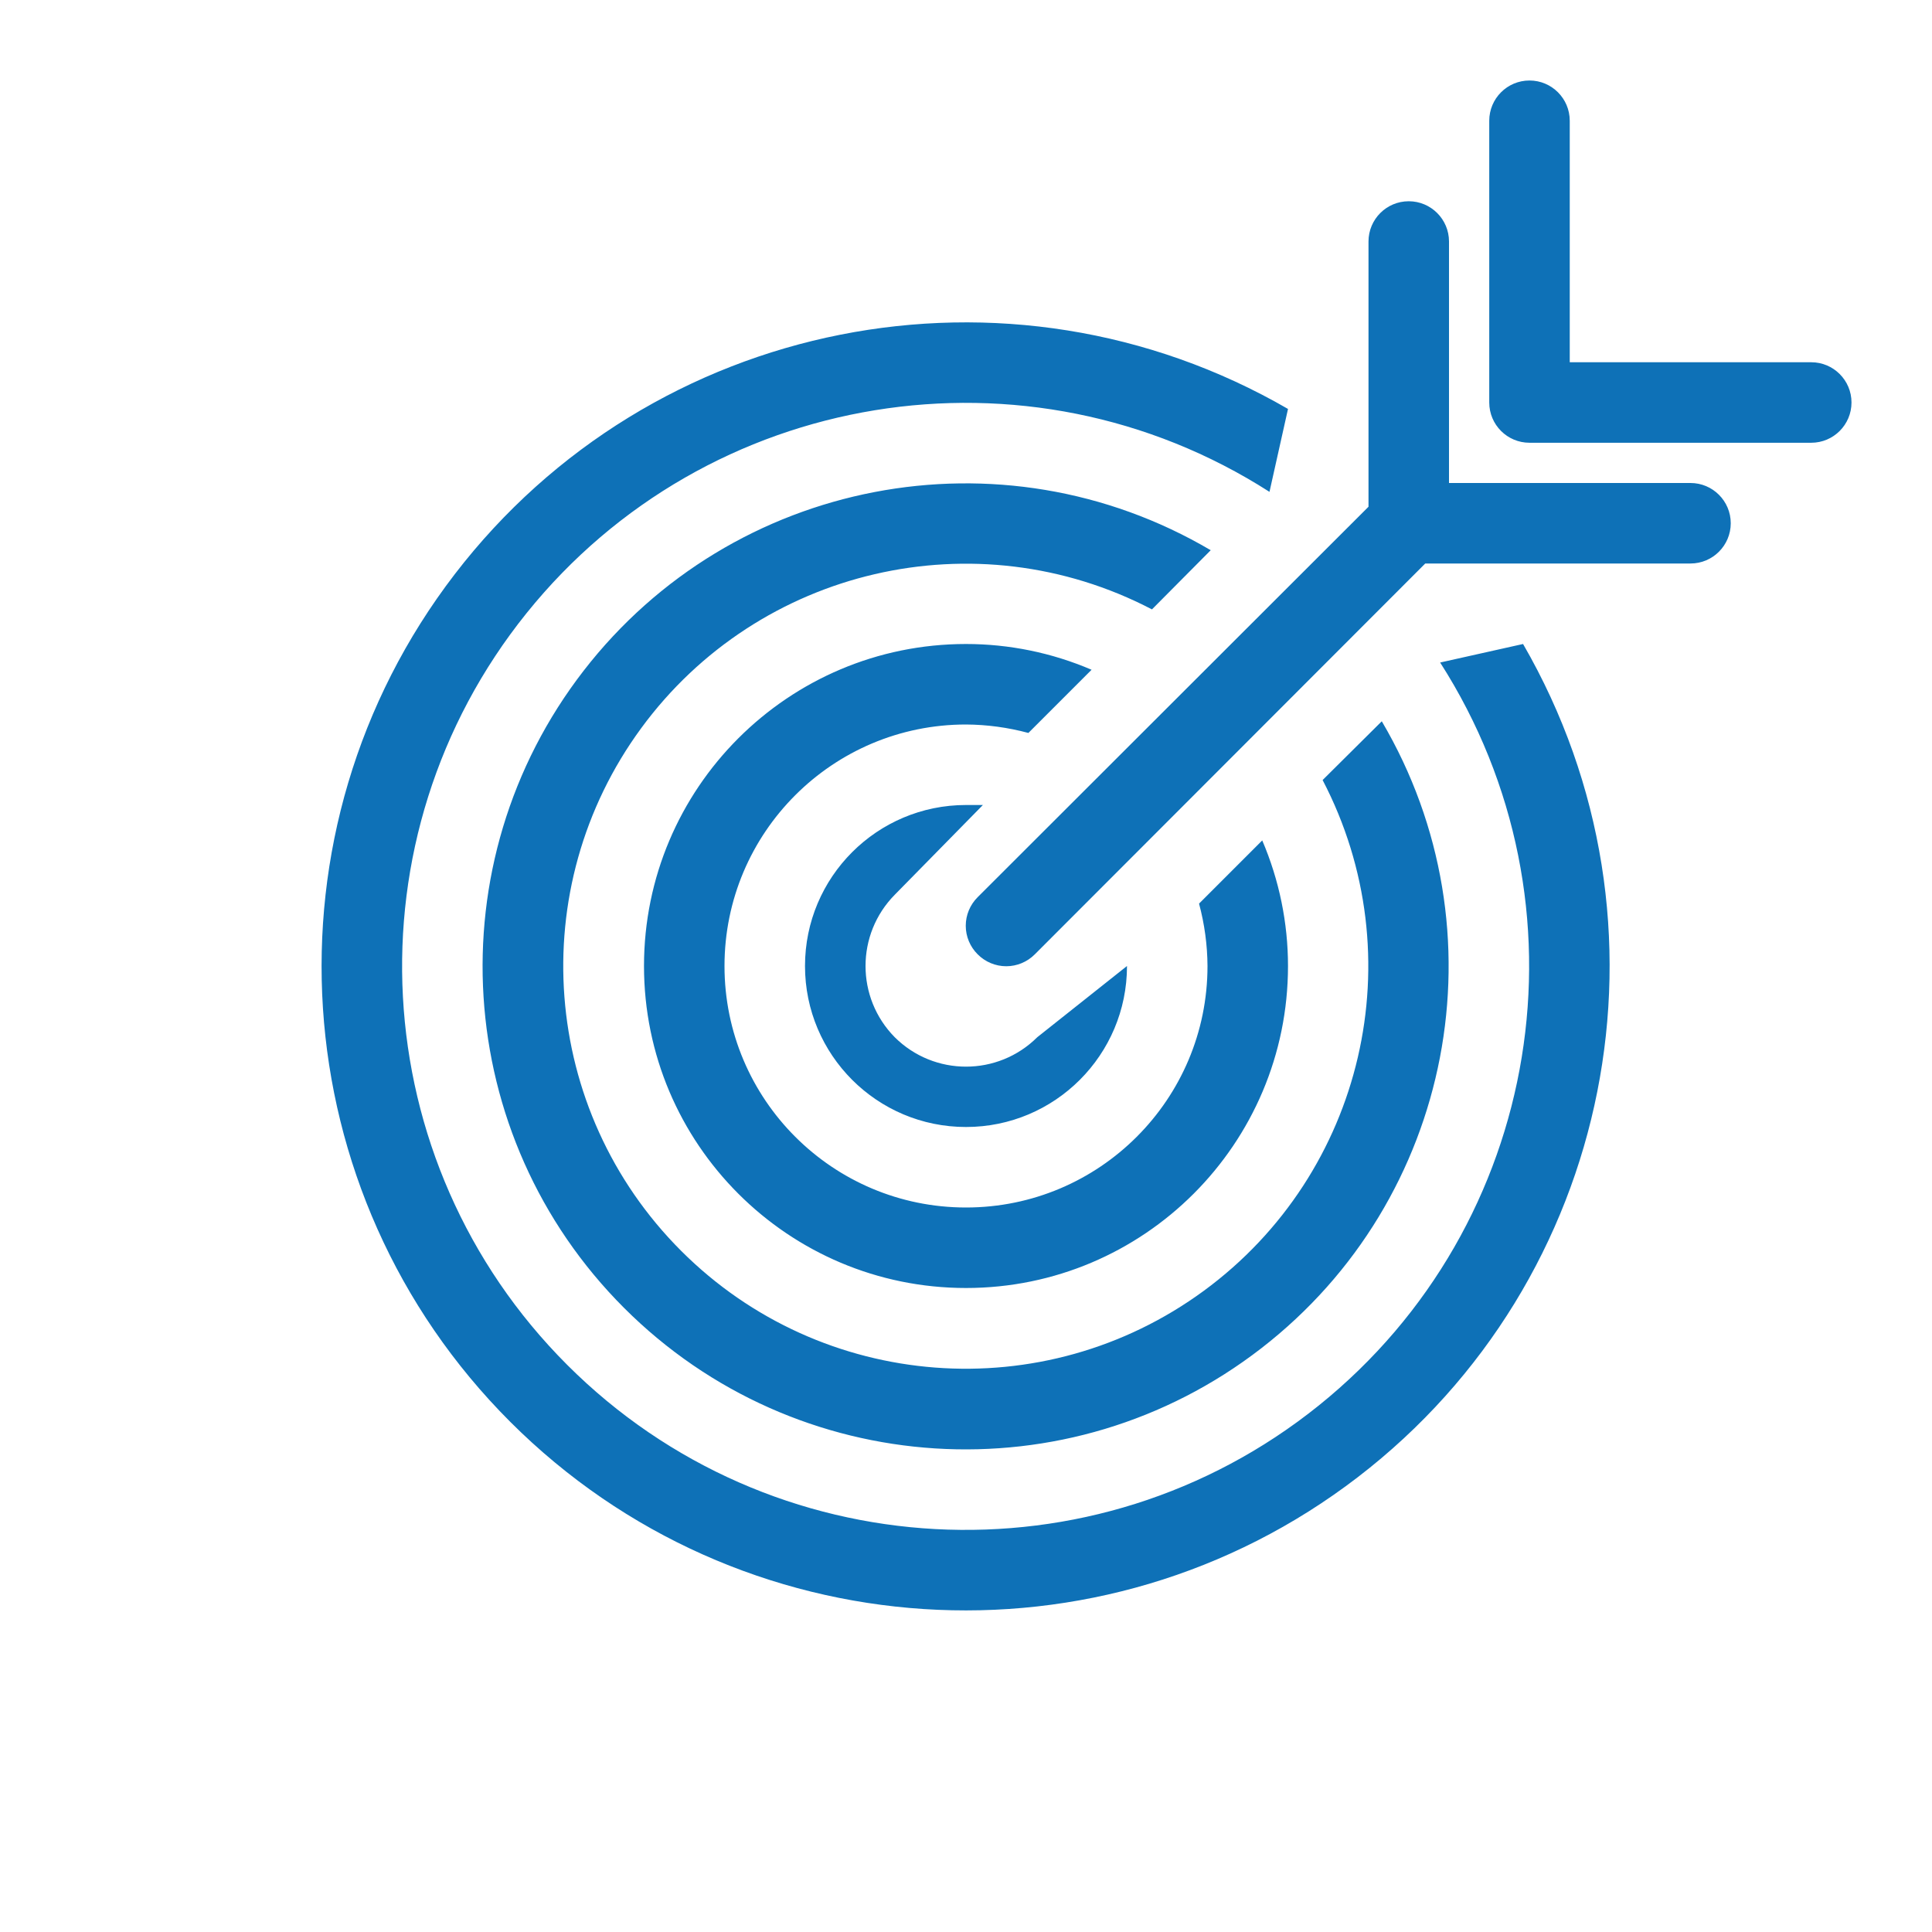 <?xml version="1.0" encoding="utf-8"?>
<!-- Generator: Adobe Illustrator 26.0.2, SVG Export Plug-In . SVG Version: 6.00 Build 0)  -->
<svg viewBox="0 0 48 48" fill="#0e71b7" xmlns="http://www.w3.org/2000/svg">
          
              <path class="ui-NeutralDarkerGrey" fill-rule="evenodd" clip-rule="evenodd" d="M31.36 20.88C31.782 21.866 32 22.927 32 24C32 28.418 28.418 32 24 32C19.581 32 16 28.418 16 24C16 19.582 19.581 16 24 16C25.072 16 26.134 16.217 27.12 16.64L25.55 18.21C25.044 18.074 24.523 18.003 24 18C20.686 18 18 20.686 18 24C18 27.314 20.686 30 24 30C27.314 30 30 27.314 30 24C29.997 23.477 29.926 22.956 29.79 22.45L31.36 20.88ZM32.86 19.38C35.144 23.757 33.891 29.146 29.911 32.068C25.931 34.989 20.414 34.568 16.923 31.077C13.432 27.586 13.011 22.069 15.932 18.089C18.854 14.109 24.243 12.856 28.62 15.14L30.08 13.67C24.874 10.604 18.2 11.886 14.501 16.663C10.803 21.441 11.232 28.223 15.505 32.495C19.777 36.767 26.559 37.197 31.336 33.498C36.114 29.8 37.396 23.126 34.33 17.92L32.86 19.38ZM25.77 25.77C24.791 26.744 23.209 26.744 22.23 25.77C21.262 24.789 21.262 23.211 22.23 22.23L24.42 20C24.28 20 24.14 20 24 20C21.791 20 20 21.791 20 24C20 26.209 21.791 28 24 28C26.209 28 28 26.209 28 24L25.77 25.77ZM35.78 16.46C39.635 22.48 38.335 30.437 32.766 34.918C27.196 39.399 19.145 38.964 14.091 33.909C9.036 28.855 8.601 20.804 13.082 15.234C17.563 9.664 25.52 8.365 31.54 12.22L32 10.16C25.047 6.139 16.191 7.895 11.299 14.265C6.408 20.636 6.997 29.645 12.676 35.324C18.355 41.003 27.364 41.592 33.734 36.7C40.104 31.809 41.861 22.953 37.84 16L35.78 16.46ZM45 9H39V3C39 2.448 38.552 2 38 2C37.447 2 37 2.448 37 3V10C37 10.552 37.447 11 38 11H45C45.552 11 46 10.552 46 10C46 9.448 45.552 9 45 9ZM42 12H36V6C36 5.448 35.552 5 35 5C34.447 5 34 5.448 34 6V12.59L24.29 22.29C24.101 22.478 23.994 22.733 23.994 23C23.994 23.267 24.101 23.522 24.29 23.71C24.478 23.899 24.733 24.006 25 24.006C25.266 24.006 25.522 23.899 25.71 23.71L35.41 14H42C42.552 14 43 13.552 43 13C43 12.448 42.552 12 42 12Z"></path>
          </svg>
